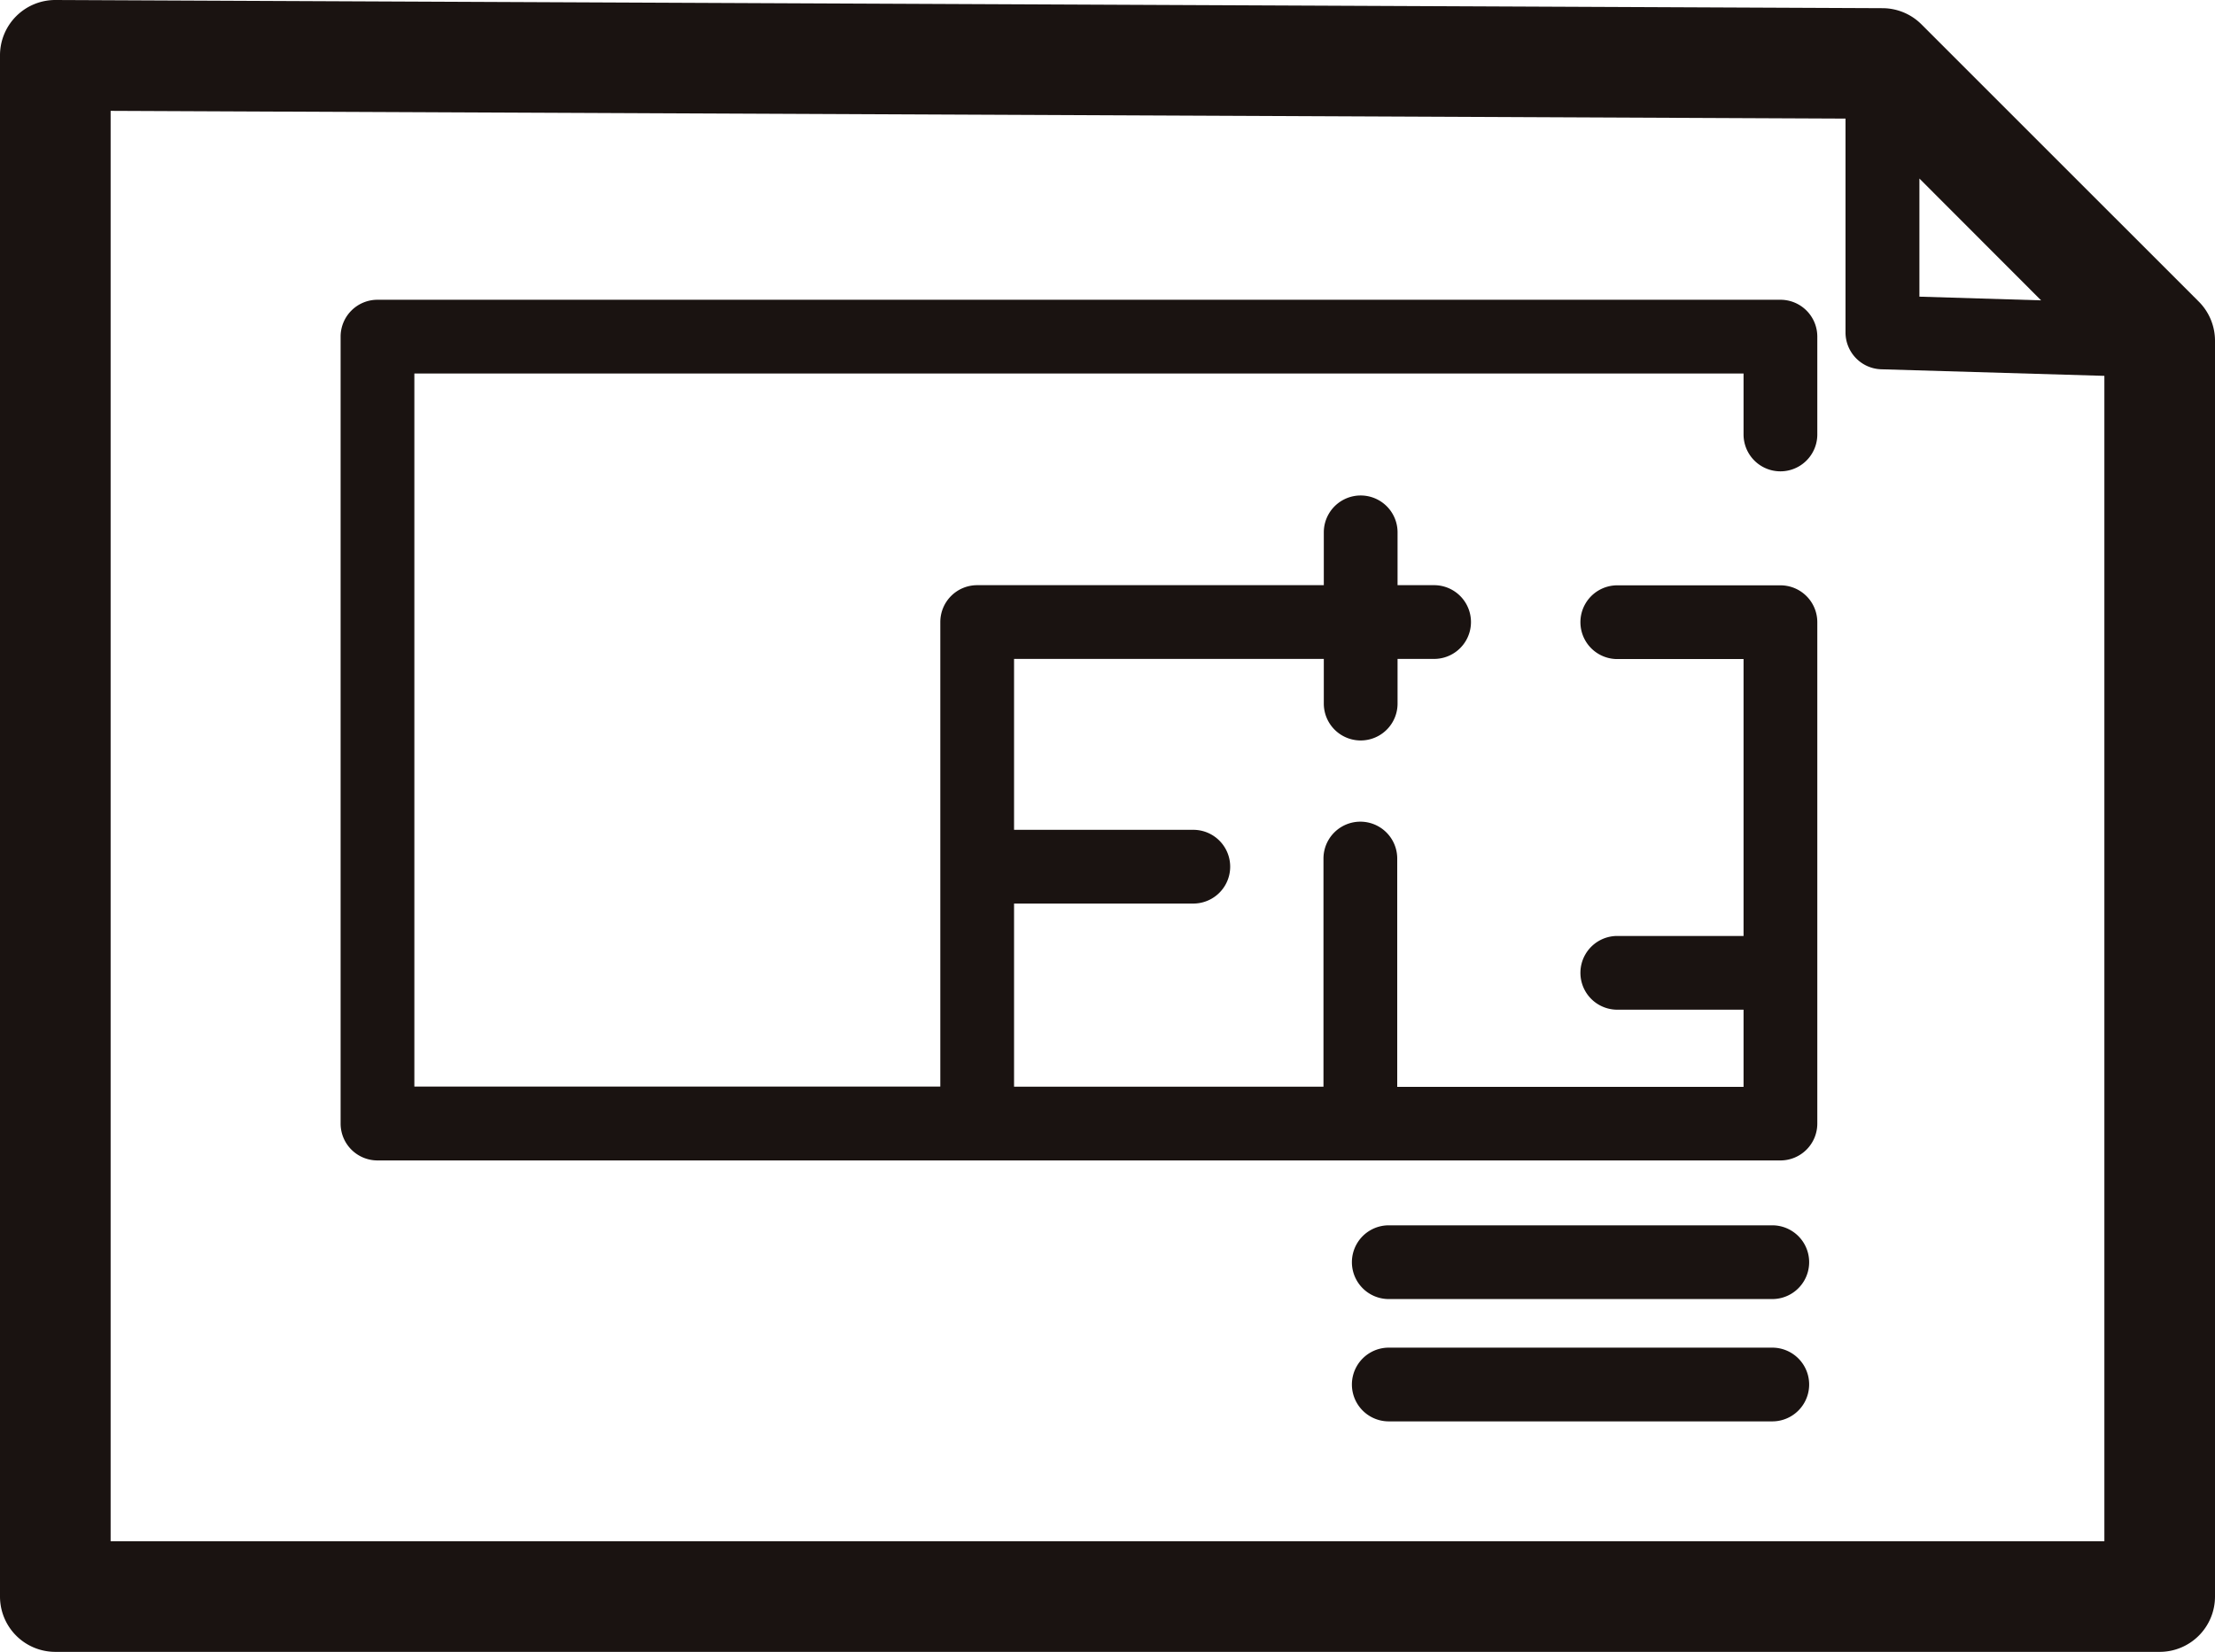 <svg xmlns="http://www.w3.org/2000/svg" xmlns:xlink="http://www.w3.org/1999/xlink" width="60.068" height="44.807" viewBox="0 0 60.068 44.807">
  <defs>
    <clipPath id="clip-path">
      <rect id="長方形_642" data-name="長方形 642" width="60.068" height="44.807" transform="translate(0 0)" fill="none"/>
    </clipPath>
  </defs>
  <g id="グループ_759" data-name="グループ 759" transform="translate(0 0)">
    <g id="グループ_758" data-name="グループ 758" clip-path="url(#clip-path)">
      <path id="パス_1395" data-name="パス 1395" d="M59.629,8.182,52.108.661A1.5,1.5,0,0,0,51.055.222L1.507,0H1.5A1.5,1.5,0,0,0,0,1.5V43.307a1.5,1.5,0,0,0,1.5,1.5H58.568a1.5,1.5,0,0,0,1.5-1.5V9.243a1.5,1.5,0,0,0-.439-1.061m-4.277-.035-3.3-.1V4.843ZM3,41.807V3.007l47.048.21v5.8a1,1,0,0,0,.971,1l6.049.178V41.807Z" fill="#1a1311"/>
      <path id="パス_1396" data-name="パス 1396" d="M48.283,8.131H10.237a1,1,0,0,0-1,1V30.477a1,1,0,0,0,1,1H48.283a1,1,0,0,0,1-1v-13.6a1,1,0,0,0-1-1H43.859a1,1,0,1,0,0,2h3.424v7.511H43.859a1,1,0,0,0,0,2h3.424v2.093H37.891V23.288a1,1,0,0,0-2,0v6.189H27.5V24.509h4.861a1,1,0,0,0,0-2H27.5V17.873h8.4v1.212a1,1,0,0,0,2,0V17.873h.991a1,1,0,1,0,0-2h-.991V14.44a1,1,0,0,0-2,0v1.433H26.5a1,1,0,0,0-1,1v12.6H11.237V10.131H47.283v1.654a1,1,0,0,0,2,0V9.131a1,1,0,0,0-1-1" fill="#1a1311"/>
      <path id="パス_1397" data-name="パス 1397" d="M48.062,33.237h-10.4a1,1,0,0,0,0,2h10.4a1,1,0,0,0,0-2" fill="#1a1311"/>
      <path id="パス_1398" data-name="パス 1398" d="M48.062,36.555h-10.4a1,1,0,0,0,0,2h10.4a1,1,0,0,0,0-2" fill="#1a1311"/>
    </g>
  </g>
</svg>
